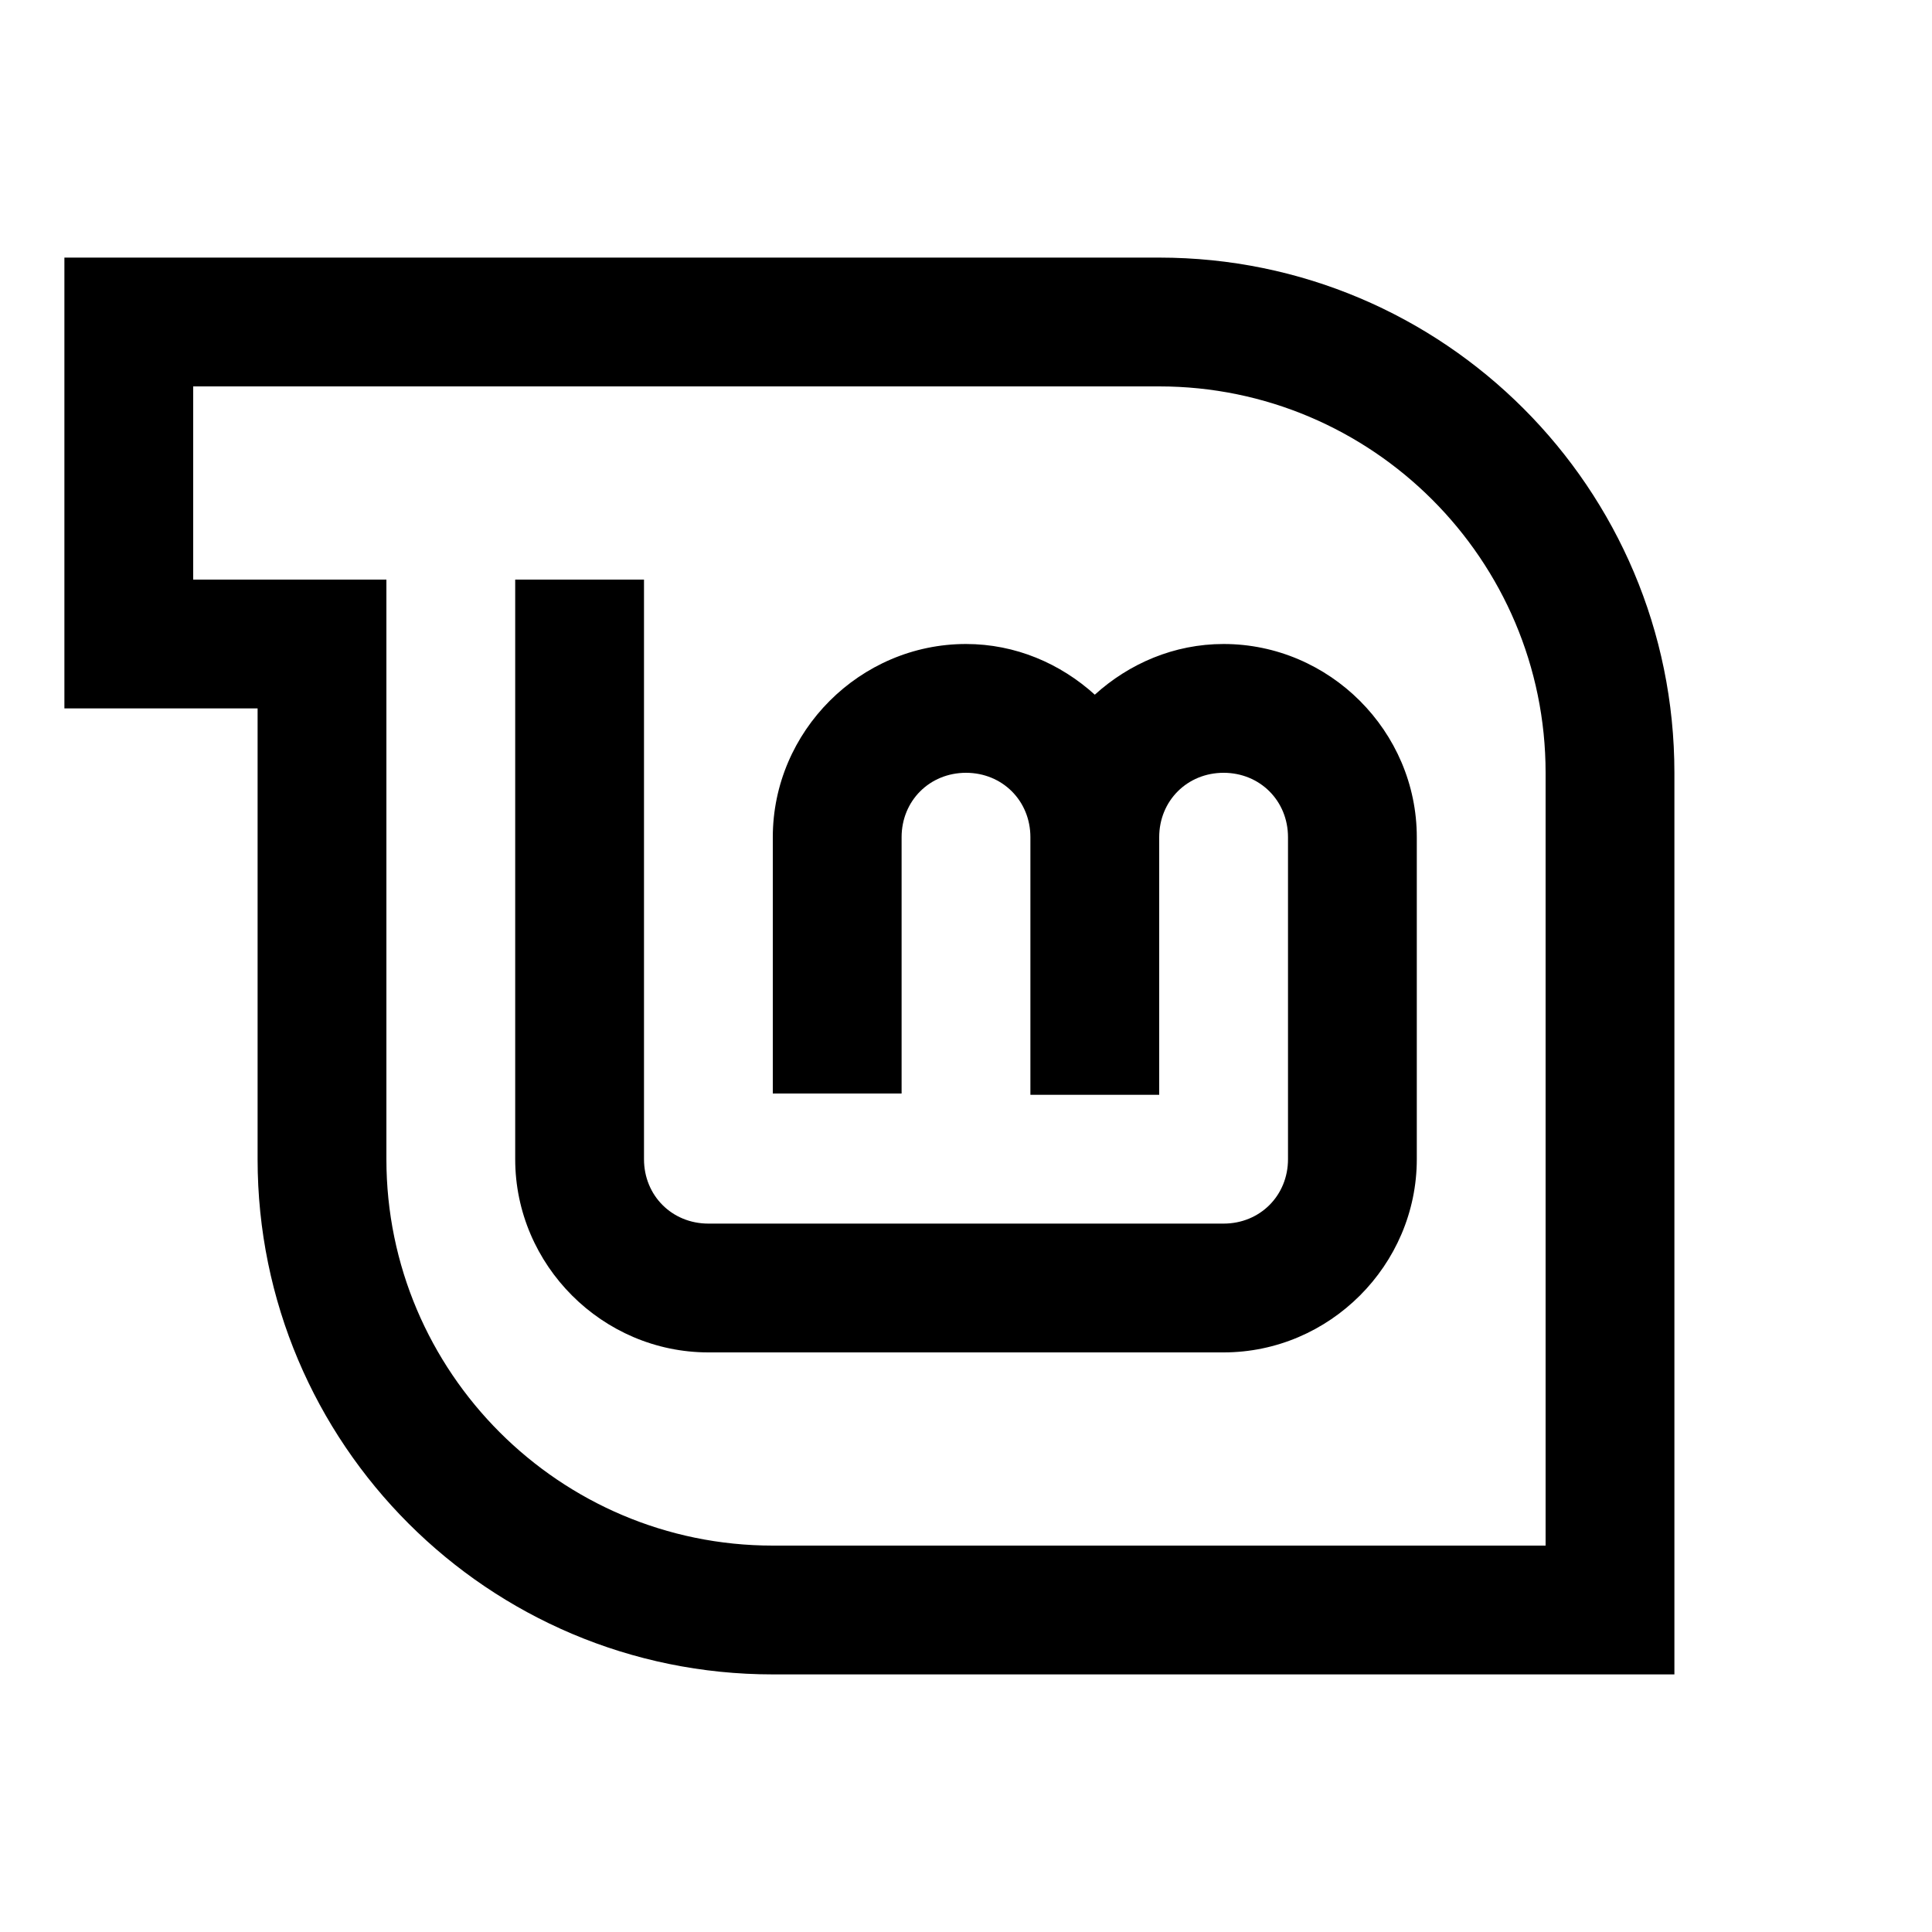 <svg xmlns="http://www.w3.org/2000/svg"  viewBox="0 0 30 30" width="120px" height="120px"><path d="M 1 4 L 1 11 L 4 11 L 4 18 C 4 22.418 7.582 26 12 26 L 26 26 L 26 12 C 26 7.582 22.418 4 18 4 L 1 4 z M 3 6 L 18 6 C 21.308 6 24 8.692 24 12 L 24 24 L 12 24 C 8.692 24 6 21.308 6 18 L 6 11 L 6 9 L 4 9 L 3 9 L 3 6 z M 8 9 L 8 18 C 8 19.645 9.355 21 11 21 L 19 21 C 20.645 21 22 19.645 22 18 L 22 13 C 22 11.355 20.645 10 19 10 C 18.231 10 17.533 10.304 17 10.787 C 16.467 10.304 15.769 10 15 10 C 13.355 10 12 11.355 12 13 L 12 16.98 L 14 16.98 L 14 13 C 14 12.435 14.435 12 15 12 C 15.565 12 16 12.435 16 13 L 16 16.98 L 16 17 L 18 17 L 18 13 C 18 12.435 18.435 12 19 12 C 19.565 12 20 12.435 20 13 L 20 18 C 20 18.565 19.565 19 19 19 L 11 19 C 10.435 19 10 18.565 10 18 L 10 9 L 8 9 z"/></svg>